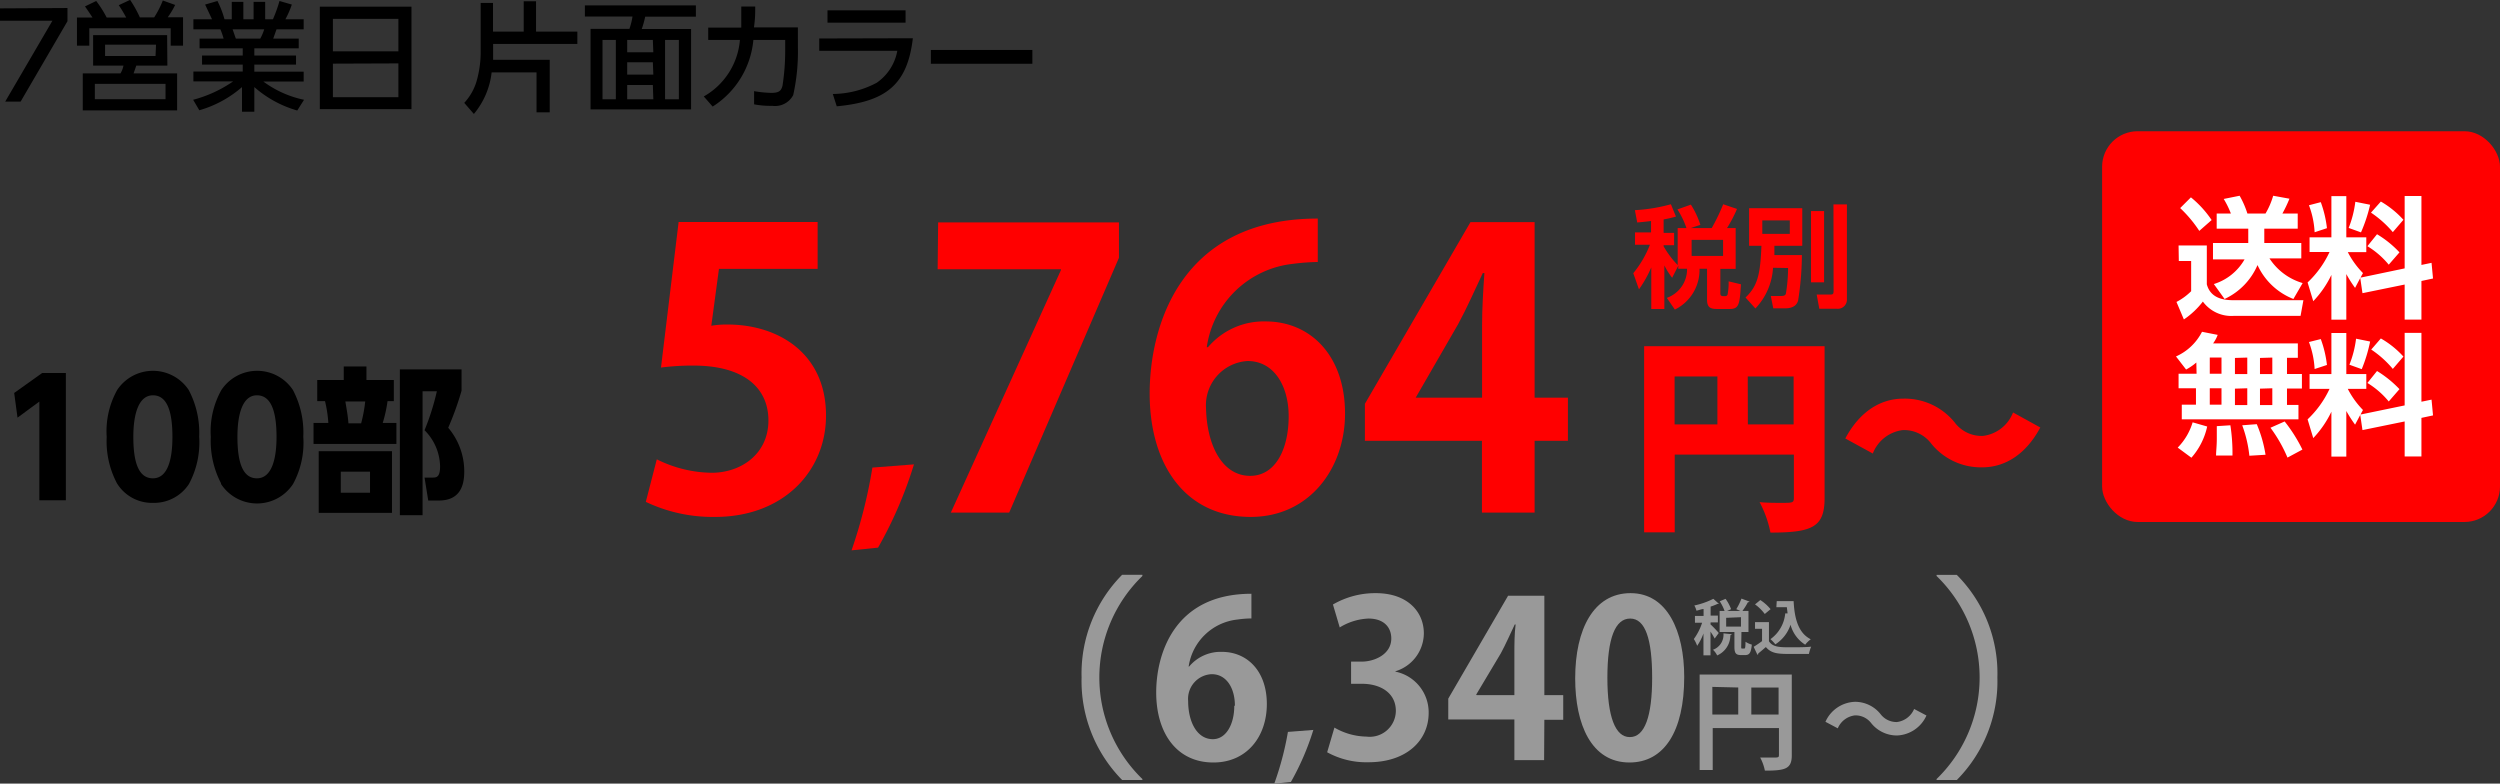 <svg id="レイヤー_1" data-name="レイヤー 1" xmlns="http://www.w3.org/2000/svg" viewBox="0 0 202.69 63.53"><rect x="0" y="0" width="202.69" height="63.53" fill="#333333" stroke="none"/><defs><style>.cls-1{fill:red;}.cls-2{fill:#fff;}.cls-3{fill:#999;}</style></defs><title>price001</title><path class="cls-1" d="M141.66,24.28l-.51,1a5.93,5.93,0,0,1-.63-1v3.53h-1.06V24.44a9.56,9.56,0,0,1-1,1.78L138,24.91a8.42,8.42,0,0,0,1.35-2.31h-1.21v-1h1.3v-.92c-.54.07-.83.09-1.12.12l-.19-1a13.77,13.77,0,0,0,2.92-.48l.41,1a9.07,9.07,0,0,1-1,.23v1.09h.85v1h-.85v.09a7.47,7.47,0,0,0,1.14,1.52v-3h.71a6.82,6.82,0,0,0-.73-1.51l1.09-.39a7,7,0,0,1,.77,1.64l-.79.26h1.71a16,16,0,0,0,.93-1.93l1.12.38a11.37,11.37,0,0,1-.81,1.55h.7v3.31h-1.24v2c0,.15.08.21.23.21h.16a.19.19,0,0,0,.2-.15,5.34,5.34,0,0,0,.08-1.05l1,.24c-.1,1.56-.14,2-.89,2h-1.09c-.55,0-.77-.18-.77-.76v-2.5h-.61a3.58,3.58,0,0,1-2,3.31l-.65-.95a2.46,2.46,0,0,0,1.64-2.36h-.72Zm1.07-2.07v1.3h2.55v-1.3Z" transform="translate(-5.58 -2.76)"/><path class="cls-1" d="M149.33,24.47a5.21,5.21,0,0,1-1.43,3.3l-.8-.89c1-.94,1.2-1.93,1.29-4.19h-1V19.64h4.31v3.05h-2.26c0,.32,0,.44,0,.75h2.23a24.12,24.12,0,0,1-.31,3.71c-.07.19-.23.61-1.06.61h-.95l-.2-1h.8c.31,0,.37-.07.42-.18a12.8,12.8,0,0,0,.18-2.09Zm-.87-3.84v1.09h2.23V20.63Zm3.95-.76h1.06v5.78h-1.06Zm1.82-.54h1.09V27a.74.74,0,0,1-.84.79h-1.4l-.21-1.15H154c.23,0,.24-.11.24-.32Z" transform="translate(-5.58 -2.76)"/><path class="cls-1" d="M71.87,20.76v3.8h-8l-.62,4.61a7.62,7.62,0,0,1,1.3-.1c4.11,0,8,2.31,8,7.38,0,4.51-3.45,8.22-9,8.22a12.62,12.62,0,0,1-5.61-1.22L58.83,40a10.19,10.19,0,0,0,4.45,1.09c2.39,0,4.6-1.53,4.6-4.24S65.8,32.4,61.81,32.4a20,20,0,0,0-2.64.16l1.43-11.8Z" transform="translate(-5.58 -2.76)"/><path class="cls-1" d="M79.68,40.41a33.5,33.5,0,0,1-2.91,6.75l-2.15.22a40,40,0,0,0,1.69-6.71Z" transform="translate(-5.58 -2.76)"/><path class="cls-1" d="M81.64,20.79H96.3v2.87L87.4,44.32H82.67L91.6,24.65v-.06h-10Z" transform="translate(-5.58 -2.76)"/><path class="cls-1" d="M103.52,30.91a5.92,5.92,0,0,1,4.67-2.09c3.64,0,6.44,2.77,6.44,7.47,0,4.45-2.89,8.38-7.65,8.38-5.33,0-8.19-4.27-8.19-10,0-5.38,2.43-14.19,13.63-14.19V24a18,18,0,0,0-2,.15,7.92,7.92,0,0,0-7,6.76Zm6.54,5.6c0-2.46-1.19-4.48-3.33-4.48a3.59,3.59,0,0,0-3.37,3.83c.07,3,1.31,5.48,3.58,5.48C109,41.34,110.06,39.16,110.06,36.51Z" transform="translate(-5.58 -2.76)"/><path class="cls-1" d="M130,44.32h-4.27V38.5h-9.49v-3l8.56-14.73H130V35h2.7V38.5H130ZM120.36,35h5.38V29.17c0-1.37.09-2.87.19-4.27h-.13c-.71,1.49-1.27,2.8-2,4.14L120.36,35Z" transform="translate(-5.58 -2.76)"/><path class="cls-1" d="M153.51,30.83V43.15c0,2.35-1,2.79-4.39,2.79a8.9,8.9,0,0,0-.88-2.47c.59.06,1.29.06,1.78.06.89,0,1,0,1-.41v-3.5h-9.66v6.3h-2.48V30.83Zm-12.16,2.45v3.89h3.47V33.28Zm5.94,3.89H151V33.28h-3.72Z" transform="translate(-5.58 -2.76)"/><path class="cls-1" d="M171,37.42c-1.18,2.2-2.88,3.23-4.71,3.23a5.18,5.18,0,0,1-4.13-1.92,2.76,2.76,0,0,0-2.31-1.1,3,3,0,0,0-2.43,1.9l-2.23-1.22c1.17-2.2,2.87-3.23,4.71-3.23A5.2,5.2,0,0,1,164.05,37a2.72,2.72,0,0,0,2.31,1.1,3,3,0,0,0,2.43-1.9Z" transform="translate(-5.58 -2.76)"/><rect class="cls-1" x="170.43" y="10.64" width="32.26" height="31.68" rx="2.88"/><path class="cls-2" d="M182.21,22.66h2.29v3.15c.34,1.29,1.66,1.29,2.28,1.29h5.55l-.23,1.27h-5.41a2.86,2.86,0,0,1-2.51-1.16,6.61,6.61,0,0,1-1.54,1.45l-.6-1.42a4.89,4.89,0,0,0,1.19-.87V23.92h-1Zm1-3.9a8.41,8.41,0,0,1,1.68,1.84l-1,.88a10.34,10.34,0,0,0-1.55-1.85Zm4.65,3.7V21.3H185.3V20.07h1.15a7.19,7.19,0,0,0-.58-1.18l1.29-.26a7.43,7.43,0,0,1,.63,1.44h1.47a6.23,6.23,0,0,0,.62-1.44l1.32.24a11,11,0,0,1-.57,1.2h1.24V21.3h-2.71v1.16h3v1.25h-2.58a4.82,4.82,0,0,0,2.69,2L191.52,27a5.35,5.35,0,0,1-2.91-2.75A5.36,5.36,0,0,1,185.94,27l-.87-1.21a4.35,4.35,0,0,0,2.49-2H185V22.46Z" transform="translate(-5.58 -2.76)"/><path class="cls-2" d="M196.94,25.3l-.42.8a9.59,9.59,0,0,1-.71-1.12v3.7H194.6V25.05a8.24,8.24,0,0,1-1.47,2.13l-.46-1.52a8,8,0,0,0,1.78-2.47h-1.62V22h1.77V18.66h1.21V22h1.62v1.2h-1.5a6.91,6.91,0,0,0,1.23,1.7l-.2.37,3.58-.75V18.65h1.36v5.59l.82-.17.12,1.27-.94.2v3.13h-1.36V25.83l-3.42.7Zm-3.2-6.15a9,9,0,0,1,.5,2.11l-1,.33a7.18,7.18,0,0,0-.46-2.19Zm4,.21A12.51,12.51,0,0,1,197,21.6l-1-.36a8.52,8.52,0,0,0,.54-2.12Zm.56,2.39a8.38,8.38,0,0,1,1.82,1.47l-.87,1a6.82,6.82,0,0,0-1.73-1.5Zm.31-2.65a7.65,7.65,0,0,1,1.83,1.48l-.86,1A8.58,8.58,0,0,0,197.81,20Z" transform="translate(-5.58 -2.76)"/><path class="cls-2" d="M183.65,32.15a4.39,4.39,0,0,1-.83.57L182,31.66a4.35,4.35,0,0,0,2.11-2l1.27.25a2.65,2.65,0,0,1-.37.69h6.87v1.17H191v1.31h1.21v1.18H191v1.33h.93v1.17h-9.46V35.57h1.15V34.24h-1.41V33.06h1.46Zm.88,5.19a5.63,5.63,0,0,1-1.28,2.53l-1.11-.82A4.93,4.93,0,0,0,183.35,37Zm.21-5.59v1.31h.95V31.75Zm0,2.49v1.33h.95V34.24Zm1.67,3a14.77,14.77,0,0,1,.17,2.45l-1.33,0c0-.35.06-.76.06-1.38s0-.82,0-1Zm.37-5.46v1.31h1V31.75Zm0,2.49v1.33h1V34.24Zm1.77,2.88a10.44,10.44,0,0,1,.71,2.48l-1.31.08a10.11,10.11,0,0,0-.58-2.47Zm.26-5.37v1.31h1V31.75Zm0,2.49v1.33h1V34.24Zm2,2.66a12.39,12.39,0,0,1,1.44,2.28l-1.21.65a11.58,11.58,0,0,0-1.38-2.42Z" transform="translate(-5.58 -2.76)"/><path class="cls-2" d="M196.94,36.4l-.42.79a10.87,10.87,0,0,1-.71-1.11v3.7H194.6V36.14a8.31,8.31,0,0,1-1.47,2.14l-.46-1.52a8.09,8.09,0,0,0,1.78-2.47h-1.62v-1.2h1.77V29.76h1.21v3.33h1.62v1.2h-1.5A7,7,0,0,0,197.16,36l-.2.37,3.58-.74V29.75h1.36v5.58l.82-.17.12,1.28-.94.2v3.13h-1.36V36.93l-3.42.7Zm-3.2-6.15a9,9,0,0,1,.5,2.1l-1,.33a7.25,7.25,0,0,0-.46-2.19Zm4,.2a12.27,12.27,0,0,1-.68,2.24l-1-.36a8.36,8.36,0,0,0,.54-2.11Zm.56,2.39a9,9,0,0,1,1.82,1.47l-.87,1a6.82,6.82,0,0,0-1.73-1.5Zm.31-2.64a7.44,7.44,0,0,1,1.83,1.47l-.86,1a8.24,8.24,0,0,0-1.75-1.57Z" transform="translate(-5.58 -2.76)"/><path d="M9,33h1.92V43.32H8.77v-8L7,36.62l-.27-2Z" transform="translate(-5.58 -2.76)"/><path d="M15.06,41.94a7.31,7.31,0,0,1-.83-3.76,6.87,6.87,0,0,1,.85-3.8,3.48,3.48,0,0,1,5.8,0,7.41,7.41,0,0,1,.85,3.79A7.13,7.13,0,0,1,20.9,42,3.37,3.37,0,0,1,18,43.53,3.33,3.33,0,0,1,15.06,41.94Zm4.5-3.76c0-2.09-.44-3.37-1.58-3.37s-1.59,1.47-1.59,3.37c0,2.08.43,3.36,1.59,3.36S19.56,40.1,19.56,38.18Z" transform="translate(-5.58 -2.76)"/><path d="M23.5,41.94a7.41,7.41,0,0,1-.83-3.76,6.86,6.86,0,0,1,.86-3.8,3.48,3.48,0,0,1,5.8,0,7.39,7.39,0,0,1,.84,3.79A7,7,0,0,1,29.34,42a3.49,3.49,0,0,1-5.84,0ZM28,38.18c0-2.09-.45-3.37-1.59-3.37s-1.58,1.47-1.58,3.37c0,2.08.43,3.36,1.58,3.36S28,40.1,28,38.18Z" transform="translate(-5.58 -2.76)"/><path d="M33.45,33.57v-1.1h1.84v1.1h2.22v1.71H37a11,11,0,0,1-.39,1.77h1.11v1.7H31v-1.7h1.2a10.21,10.21,0,0,0-.27-1.77h-.63V33.57Zm3.91,10.77H31.42v-5h5.94ZM35.58,41H33.21v1.71h2.37Zm-.72-3.92a11.38,11.38,0,0,0,.33-1.77H33.58c.11.66.2,1.13.25,1.77ZM38,44.53V32.71h5v1.73a24.41,24.41,0,0,1-1.08,3A5.47,5.47,0,0,1,43.22,41c0,1.14-.35,2.34-2.06,2.34H40.3L40,41.48h.64c.3,0,.62,0,.62-.9A4.24,4.24,0,0,0,40,37.64a19.76,19.76,0,0,0,1-3.16H39.84V44.53Z" transform="translate(-5.58 -2.76)"/><path d="M11.05,3.41V4.48L7.25,11H6L9.83,4.44H5.58v-1Z" transform="translate(-5.58 -2.76)"/><path d="M15.81,4.18a11.16,11.16,0,0,0-.6-1l.92-.43a9.88,9.88,0,0,1,.79,1.42h1.16a7.42,7.42,0,0,0,.7-1.37l1,.36a6.47,6.47,0,0,1-.6,1h1.24V6.46h-1V5.05H12.82V6.46h-1V4.18h1.26c-.32-.49-.51-.76-.61-.9l.91-.44a9.24,9.24,0,0,1,.85,1.34Zm3.34,3.9H16.63l-.22.63h3.53v3H12.29v-3h3.06a2,2,0,0,0,.24-.63H13.13V5.61h6ZM19,9.56H13.27V10.8H19Zm-.77-3.18H14.1V7.3h4.09Z" transform="translate(-5.58 -2.76)"/><path d="M29.68,11.72a9,9,0,0,1-3.48-1.9v2h-1v-2a9.07,9.07,0,0,1-3.46,1.88l-.5-.85a10.33,10.33,0,0,0,3.24-1.49H21.26v-.8h4V8h-3.3V7.26h3.3V6.68h-3.5V5.89h1.95a6.09,6.09,0,0,0-.26-.75H21.26V4.32h1.51l-.56-1.19,1-.29a7.77,7.77,0,0,1,.57,1.48h.59V2.91h.94V4.32h.83V2.91h.94V4.32h.63a11.35,11.35,0,0,0,.53-1.48l1,.29a7.4,7.4,0,0,1-.52,1.19h1.48v.82H28c-.05.13-.23.65-.27.75H29.8v.79H26.2v.58h3.38V8H26.2v.57h4v.8H26.93a8.43,8.43,0,0,0,3.3,1.48Zm-3-5.83A3.81,3.81,0,0,0,27,5.14H24.44l.26.75Z" transform="translate(-5.58 -2.76)"/><path d="M38.94,3.3v8.31H31.51V3.3ZM32.57,6.92h5.31V4.29H32.57Zm0,1v2.72h5.31V7.9Z" transform="translate(-5.58 -2.76)"/><path d="M45.44,8.63A6.37,6.37,0,0,1,44,12l-.78-.9a4.42,4.42,0,0,0,1-1.76,8.56,8.56,0,0,0,.33-2.2V3h1V5.32h2.49V2.86h1V5.32h3.35v1H45.56v.8c0,.2,0,.32,0,.49h4.59v4.26H49.08V8.63Z" transform="translate(-5.58 -2.76)"/><path d="M62,4.11H57.89a7.36,7.36,0,0,1-.28,1h4v6.52H53.46V5.1h3.15a5.24,5.24,0,0,0,.25-1H53v-.9h9ZM55.51,6H54.43v4.81h1.08Zm3,0H56.43V7h2.12Zm0,1.81H56.43v1h2.12Zm0,1.84H56.43v1.16h2.12ZM60.62,6H59.5v4.81h1.12Z" transform="translate(-5.58 -2.76)"/><path d="M62.64,10.58A5.81,5.81,0,0,0,65.57,6H63V5h2.68c0-.61,0-1,0-1.71l1.13,0c0,.62,0,.92-.1,1.69h3.56V6.57a16.19,16.19,0,0,1-.38,3.9,1.66,1.66,0,0,1-1.7.87,7,7,0,0,1-1.47-.12l0-1.07a9.07,9.07,0,0,0,1.41.14c.67,0,.79-.22.89-.57a18.3,18.3,0,0,0,.22-2.94V6H66.66a7.16,7.16,0,0,1-3.3,5.4Z" transform="translate(-5.58 -2.76)"/><path d="M79.59,5.86c-.44,3.78-2.19,5.14-6.17,5.52l-.32-1a7.71,7.71,0,0,0,3.56-.91,4,4,0,0,0,1.67-2.59H72v-1ZM79,3.6v1H72.67v-1Z" transform="translate(-5.58 -2.76)"/><path d="M89.28,6.81V7.93H81.05V6.81Z" transform="translate(-5.58 -2.76)"/><path class="cls-3" d="M98.2,49.46a11.45,11.45,0,0,0,0,16.46V66H96.56a11.42,11.42,0,0,1-3.29-8.32,11.38,11.38,0,0,1,3.29-8.32H98.2Z" transform="translate(-5.58 -2.76)"/><path class="cls-3" d="M102,56.79a3.33,3.33,0,0,1,2.64-1.18c2.07,0,3.65,1.57,3.65,4.23s-1.64,4.74-4.33,4.74c-3,0-4.64-2.41-4.64-5.68,0-3,1.38-8,7.72-8v2a8.48,8.48,0,0,0-1.14.09,4.48,4.48,0,0,0-3.95,3.82Zm3.7,3.17c0-1.39-.67-2.54-1.88-2.54a2,2,0,0,0-1.91,2.17c0,1.73.74,3.1,2,3.1C105,62.69,105.65,61.46,105.65,60Z" transform="translate(-5.58 -2.76)"/><path class="cls-3" d="M112.06,61.94a21.16,21.16,0,0,1-1.82,4.22l-1.35.14A24.38,24.38,0,0,0,110,62.1Z" transform="translate(-5.58 -2.76)"/><path class="cls-3" d="M118.7,57.21a3.37,3.37,0,0,1,2.71,3.35c0,2.22-1.78,4-4.88,4a6.58,6.58,0,0,1-3.35-.81l.59-2a5.32,5.32,0,0,0,2.59.73,2.12,2.12,0,0,0,2.39-2.08c0-1.5-1.3-2.2-2.73-2.2h-.9V56.4H116c1,0,2.38-.58,2.38-1.87,0-.93-.62-1.62-1.85-1.62a4.79,4.79,0,0,0-2.33.72l-.55-1.86a6.83,6.83,0,0,1,3.48-.92c2.55,0,3.89,1.5,3.89,3.26a3.24,3.24,0,0,1-2.29,3.07Z" transform="translate(-5.58 -2.76)"/><path class="cls-3" d="M130.77,64.39h-2.41v-3.3H123V59.4l4.85-8.34h2.94v8.06h1.53v2h-1.53Zm-5.46-5.27h3.05V55.8c0-.77,0-1.62.1-2.41h-.07c-.4.84-.72,1.58-1.13,2.34l-2,3.35Z" transform="translate(-5.58 -2.76)"/><path class="cls-3" d="M133.29,57.76c0-4,1.5-6.91,4.49-6.91s4.35,3.1,4.35,6.8c0,4.41-1.63,6.93-4.44,6.93C134.59,64.58,133.29,61.48,133.29,57.76Zm4.44,4.76c1.2,0,1.8-1.69,1.8-4.81s-.55-4.8-1.78-4.8-1.85,1.62-1.85,4.8.65,4.81,1.81,4.81Z" transform="translate(-5.58 -2.76)"/><path class="cls-3" d="M150.85,57.45V64c0,1.11-.54,1.24-2.18,1.24a3.85,3.85,0,0,0-.38-1.06c.34,0,.71,0,1,0,.47,0,.52,0,.52-.22V61.79h-5.37v3.4h-1.06V57.45Zm-6.44,1v2.24h2.1V58.5Zm3.16,2.24h2.21V58.5h-2.21Z" transform="translate(-5.58 -2.76)"/><path class="cls-3" d="M161.77,60.77a2.73,2.73,0,0,1-2.4,1.62,2.67,2.67,0,0,1-2.08-1,1.6,1.6,0,0,0-1.31-.63,1.73,1.73,0,0,0-1.4,1.05l-1-.53a2.72,2.72,0,0,1,2.4-1.62,2.65,2.65,0,0,1,2.07,1,1.62,1.62,0,0,0,1.32.64,1.75,1.75,0,0,0,1.4-1.06Z" transform="translate(-5.58 -2.76)"/><path class="cls-3" d="M162.59,65.92a11.45,11.45,0,0,0,0-16.46v-.09h1.64a11.31,11.31,0,0,1,3.29,8.32A11.34,11.34,0,0,1,164.23,66h-1.64Z" transform="translate(-5.58 -2.76)"/><path class="cls-3" d="M144.26,53.38a8.59,8.59,0,0,1,.67.7l-.33.45a6,6,0,0,0-.34-.56v1.92h-.57V54.12a4.35,4.35,0,0,1-.51,1,2.81,2.81,0,0,0-.27-.55,4.67,4.67,0,0,0,.67-1.32H143v-.55h.7v-.56c-.19,0-.39.1-.58.13a1.61,1.61,0,0,0-.17-.42,6.26,6.26,0,0,0,1.54-.54l.46.41s-.07,0-.12,0a3.85,3.85,0,0,1-.56.22v.73h.59v.55h-.59Zm1.73.8s-.05.07-.12.08a1.78,1.78,0,0,1-1.07,1.64,1.48,1.48,0,0,0-.34-.46,1.29,1.29,0,0,0,.85-1.33Zm.76,1c0,.14,0,.16.08.16H147c.07,0,.09-.07.1-.55a1.59,1.59,0,0,0,.51.23c-.06.67-.2.85-.54.85h-.33c-.44,0-.54-.17-.54-.69V54H145V52.29h.4a3.79,3.79,0,0,0-.39-.78l.47-.2a3.29,3.29,0,0,1,.45.84l-.32.14h1.07l-.33-.14a4.88,4.88,0,0,0,.42-.86l.66.25s-.07.06-.14.05a5.13,5.13,0,0,1-.44.7h.49V54h-.57Zm-1.22-2.33v.71h1.2V52.8Z" transform="translate(-5.58 -2.76)"/><path class="cls-3" d="M149,53.2v1.55c.31.49.9.49,1.75.49.56,0,1.22,0,1.67-.05a3.39,3.39,0,0,0-.18.59c-.36,0-.87,0-1.35,0-1.09,0-1.67,0-2.14-.56-.22.19-.44.38-.62.52,0,.06,0,.09-.07.1l-.3-.64a8.16,8.16,0,0,0,.68-.46v-1h-.57V53.2Zm-.7-1.79a3.56,3.56,0,0,1,.83.74l-.47.39a3.66,3.66,0,0,0-.79-.78Zm1.33.09H151c.07,1.39.37,2.58,1.39,3.09a2.08,2.08,0,0,0-.45.44,2.74,2.74,0,0,1-1.19-1.62A3,3,0,0,1,149.52,55a3.13,3.13,0,0,0-.4-.42,2.89,2.89,0,0,0,1.2-2.09l.19,0-.06-.5h-.85Z" transform="translate(-5.58 -2.76)"/></svg>